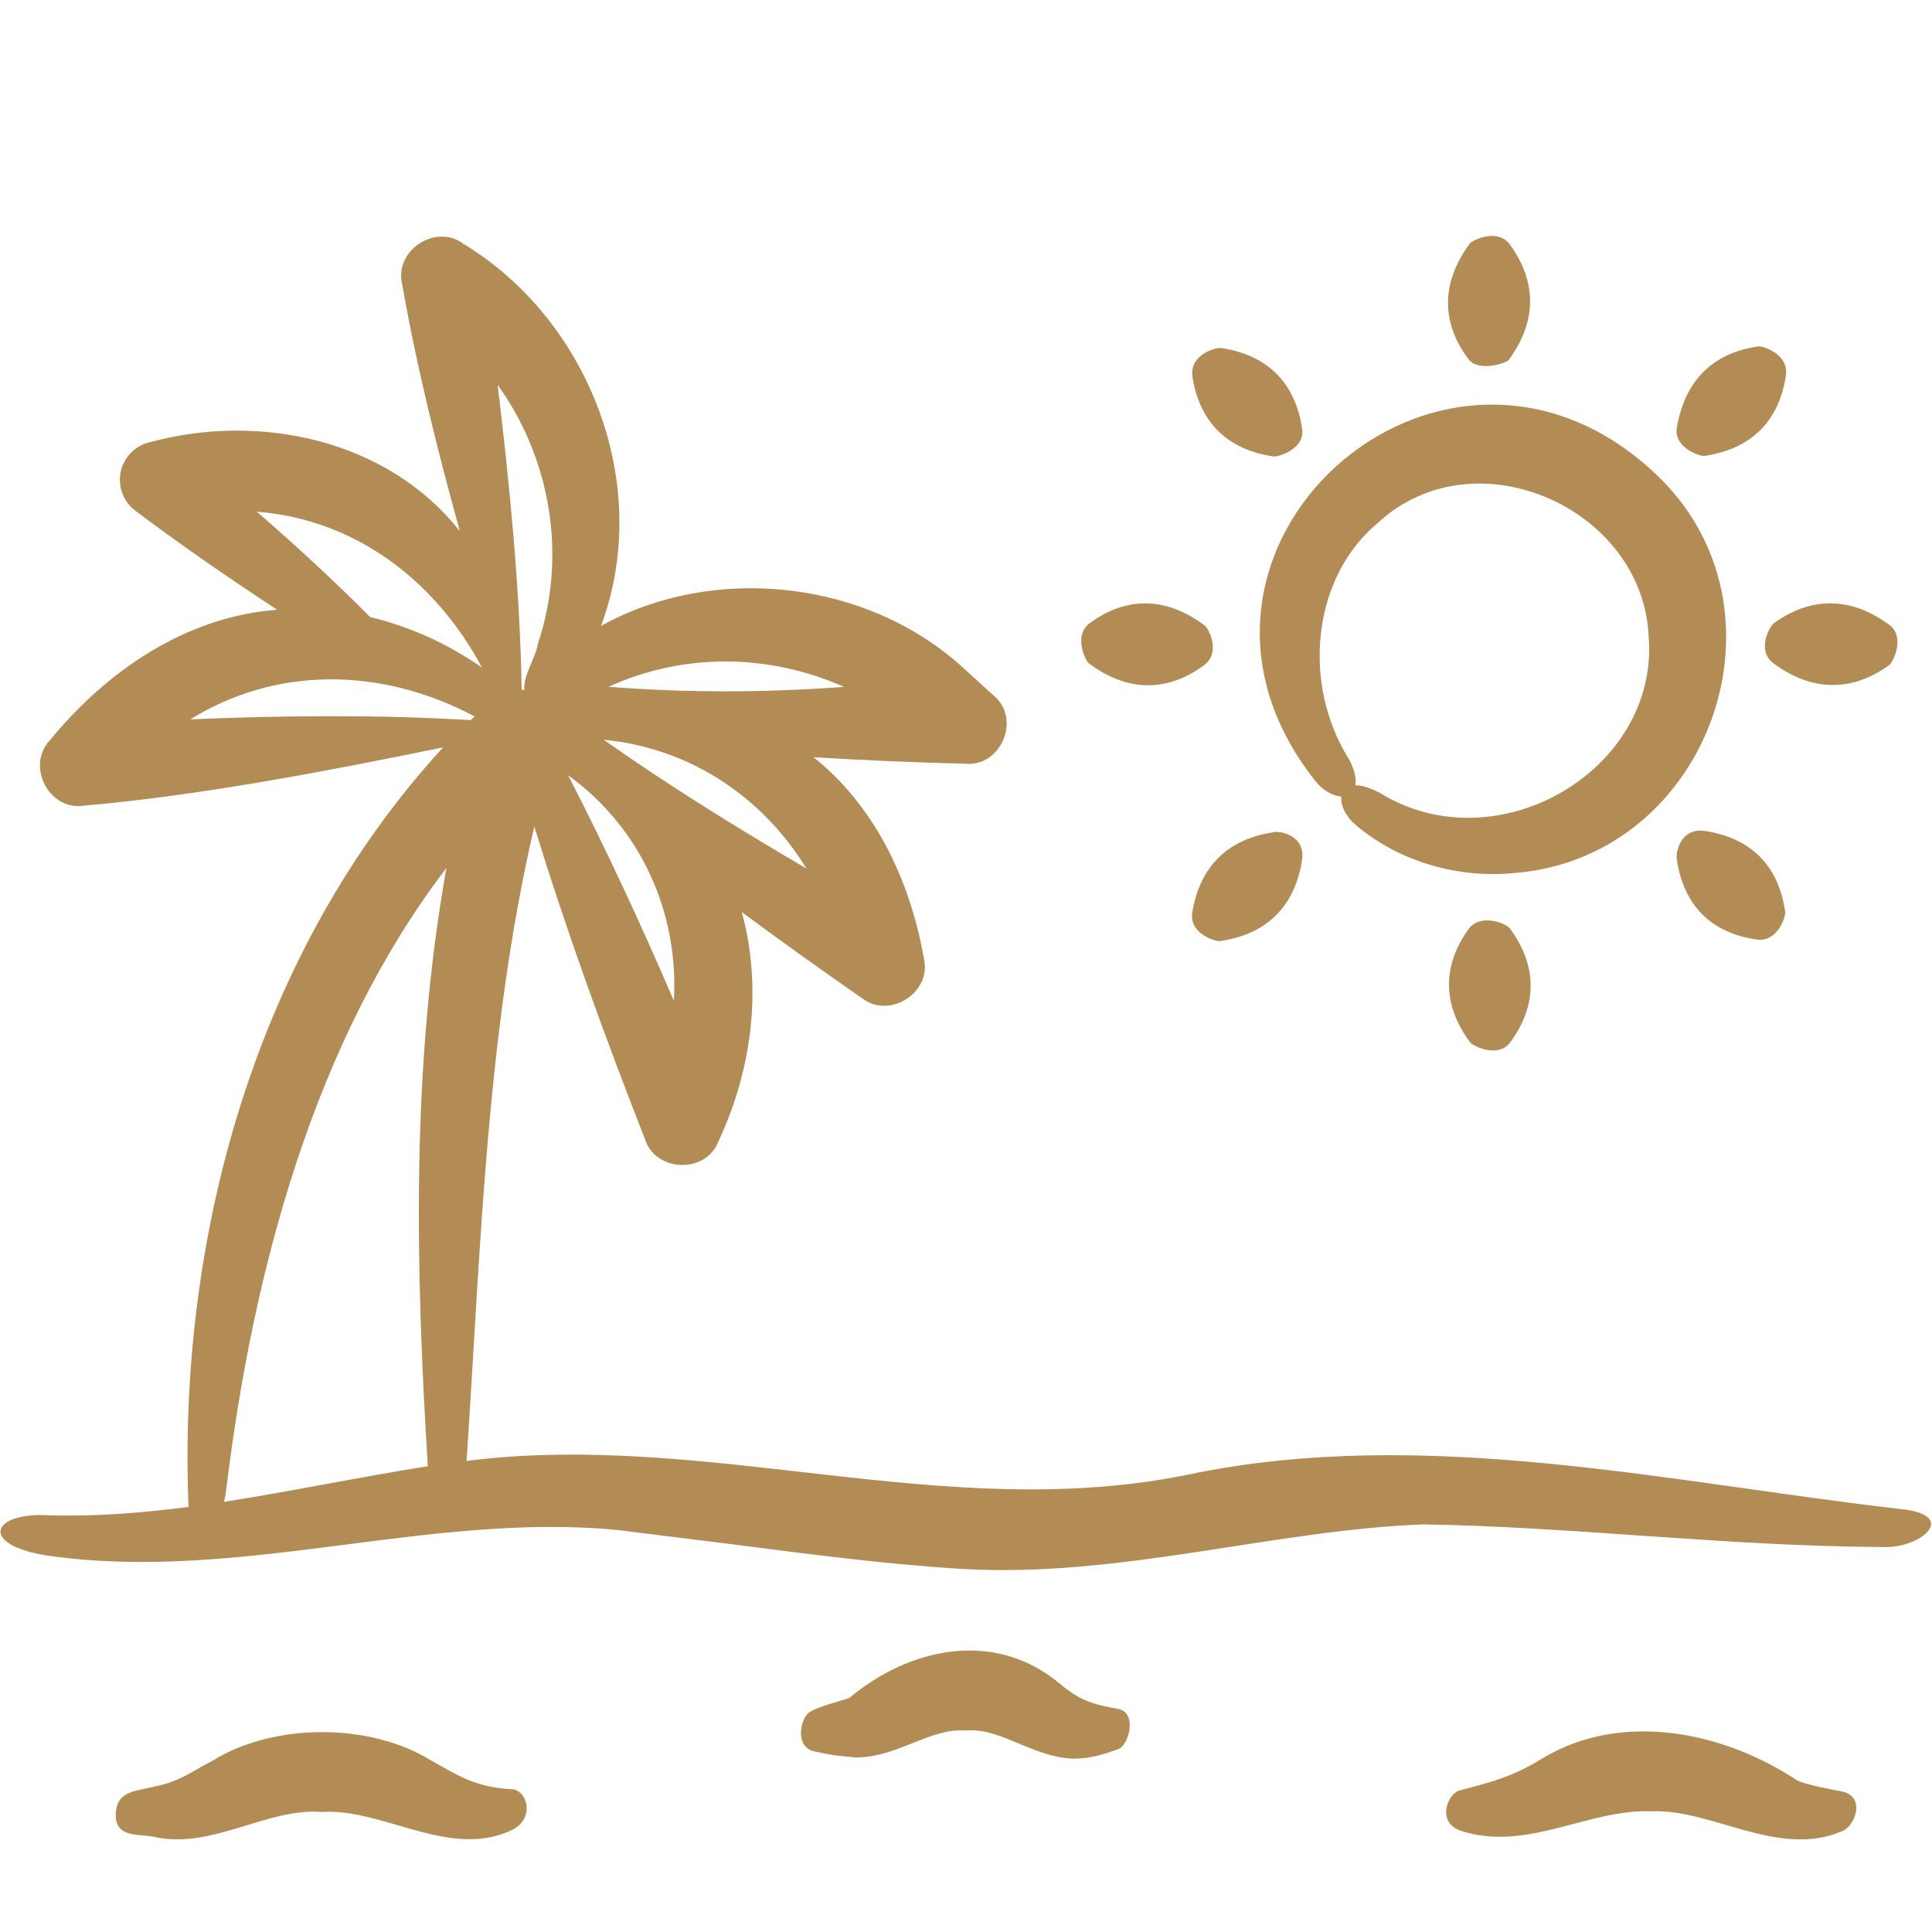 <svg width="64" height="64" viewBox="0 0 64 64" fill="none" xmlns="http://www.w3.org/2000/svg">
<path d="M43.576 25.876C43.833 26.2 44.169 26.368 44.435 26.388C44.404 26.659 44.553 27.034 44.943 27.355C46.353 28.54 48.3 29.11 50.187 28.918C56.656 28.392 59.611 20.104 54.799 15.656C47.743 9.082 37.517 18.247 43.576 25.876ZM45.664 17.303C48.864 14.363 54.428 16.828 54.615 21.088C54.965 25.51 49.595 28.655 45.719 26.272C45.432 26.119 45.145 26.012 44.899 26.014C44.939 25.758 44.848 25.424 44.652 25.091C43.139 22.646 43.445 19.127 45.664 17.303ZM48.655 11.908C47.715 10.676 47.757 9.338 48.673 8.091C48.717 7.972 49.597 7.538 50.007 8.091C50.927 9.338 50.903 10.662 49.988 11.908C49.944 12.027 48.977 12.332 48.655 11.908ZM55.548 14.156C55.813 12.642 56.696 11.71 58.217 11.479C58.331 11.427 59.261 11.71 59.161 12.42C58.948 13.944 58.013 14.866 56.492 15.098C56.379 15.151 55.427 14.851 55.548 14.156ZM58.759 20.647C60.019 19.738 61.337 19.779 62.584 20.698C63.117 21.086 62.725 21.923 62.583 22.031C61.324 22.94 60.004 22.898 58.757 21.98C58.175 21.555 58.616 20.755 58.759 20.647ZM59.132 30.18C59.184 30.292 58.912 31.227 58.189 31.123C56.676 30.904 55.768 29.982 55.549 28.471C55.497 28.359 55.612 27.39 56.492 27.528C58.003 27.766 58.913 28.67 59.132 30.18ZM50.007 30.743C50.923 31.978 50.943 33.283 50.031 34.524C49.639 35.066 48.805 34.664 48.697 34.524C47.781 33.29 47.763 31.984 48.673 30.743C49.087 30.25 49.897 30.603 50.007 30.743ZM42.187 27.57C42.3 27.518 43.275 27.612 43.129 28.514C42.883 30.034 41.959 30.944 40.439 31.17C40.325 31.222 39.379 30.946 39.496 30.226C39.744 28.706 40.667 27.795 42.187 27.57ZM36.088 21.986C35.971 21.942 35.541 21.059 36.089 20.652C37.331 19.731 38.649 19.786 39.885 20.704C40.003 20.748 40.481 21.598 39.884 22.038C38.639 22.954 37.324 22.904 36.088 21.986ZM39.501 12.472C39.397 11.748 40.268 11.507 40.444 11.528C41.963 11.751 42.899 12.658 43.129 14.178C43.265 14.854 42.363 15.143 42.187 15.12C40.668 14.899 39.732 13.992 39.501 12.472ZM63.025 49.996C55.375 49.127 47.216 47.214 39.403 48.839C31.324 50.507 23.517 47.378 15.456 48.394C15.928 41.352 16.105 34.222 17.7 27.375C18.776 30.887 20.032 34.326 21.365 37.735C21.711 38.828 23.387 38.899 23.8 37.806C24.895 35.476 25.269 32.751 24.572 30.212C25.893 31.191 27.229 32.148 28.58 33.083C29.481 33.754 30.857 32.882 30.608 31.767C30.161 29.208 29.012 26.734 26.949 25.084C28.633 25.187 30.317 25.258 32.003 25.3C33.163 25.392 33.831 23.815 32.928 23.051L31.933 22.147C28.721 19.188 23.628 18.666 19.908 20.736C21.641 16.107 19.548 10.622 15.352 8.078C14.436 7.387 13.039 8.302 13.325 9.428C13.811 12.195 14.491 14.904 15.233 17.599C12.849 14.566 8.616 13.668 5.003 14.639C4.704 14.699 4.424 14.864 4.227 15.127C3.803 15.692 3.917 16.495 4.484 16.919C6.009 18.064 7.579 19.15 9.183 20.199C6.112 20.428 3.488 22.278 1.653 24.524C0.86 25.35 1.604 26.85 2.757 26.691C6.648 26.351 10.824 25.546 14.679 24.758C8.471 31.514 5.881 40.975 6.245 49.918C4.728 50.116 3.2 50.239 1.648 50.198C-0.281 50.072 -0.721 51.163 1.543 51.527C7.895 52.448 14.164 50.072 20.461 50.684L24.217 51.151C26.745 51.474 29.273 51.816 31.899 51.974C37.065 52.274 42.196 50.684 47.137 50.498C52.105 50.571 57.175 51.222 62.364 51.247C63.596 51.311 64.907 50.214 63.025 49.996ZM27.96 22.754C25.335 22.946 22.764 22.954 20.159 22.751C22.668 21.607 25.489 21.658 27.96 22.754ZM26.716 28.772C24.423 27.43 22.159 26.027 20 24.506C22.86 24.776 25.268 26.407 26.716 28.772ZM22.323 33.152C21.237 30.628 20.081 28.132 18.819 25.679C21.268 27.454 22.488 30.278 22.323 33.152ZM17.815 21.338C17.747 21.79 17.304 22.436 17.376 22.844C17.376 22.844 17.376 22.846 17.375 22.846C17.344 22.844 17.312 22.855 17.281 22.856C17.225 19.516 16.883 16.063 16.485 12.748C18.236 15.182 18.8 18.403 17.815 21.338ZM8.507 16.95C11.652 17.195 14.345 19.099 15.971 22.118C14.867 21.347 13.612 20.763 12.264 20.442C11.057 19.228 9.799 18.071 8.507 16.95ZM6.305 23.83C9.1 22.096 12.577 22.062 15.727 23.734C15.683 23.775 15.639 23.814 15.596 23.855C12.597 23.674 9.357 23.699 6.305 23.83ZM14.172 48.571C11.909 48.928 9.672 49.4 7.42 49.75C7.449 49.614 7.481 49.483 7.497 49.314C8.369 42.175 10.379 34.519 14.789 28.752C13.62 35.291 13.763 41.968 14.172 48.571ZM16.996 60.603C14.943 61.626 12.675 59.884 10.665 60.024C8.885 59.872 7.064 61.244 5.179 60.864C4.673 60.722 3.757 60.951 3.839 60.016C3.913 59.294 4.541 59.339 5.144 59.174C5.943 59.014 6.259 58.735 7.043 58.326C9.067 57.064 12.264 57.062 14.289 58.323C15.309 58.899 15.805 59.204 16.971 59.271C17.481 59.327 17.709 60.22 16.996 60.603ZM60.984 60.675C58.877 61.551 56.699 59.907 54.684 60.002C52.607 59.924 50.559 61.363 48.379 60.643C47.588 60.368 47.939 59.431 48.349 59.31C49.332 59.058 50.131 58.851 51.077 58.259C53.737 56.648 57.125 57.376 59.544 58.986C59.871 59.131 60.605 59.262 60.992 59.34C61.864 59.504 61.416 60.57 60.984 60.675ZM37.037 57.944C36.576 58.107 36.153 58.255 35.569 58.258C34.191 58.215 33.155 57.22 31.992 57.326C30.827 57.226 29.748 58.212 28.363 58.218C27.715 58.163 27.585 58.148 26.983 58.02C26.283 57.871 26.527 56.832 26.864 56.692C27.123 56.53 27.881 56.335 28.129 56.252C30.095 54.598 32.909 53.964 35.075 55.747C35.765 56.34 36.209 56.462 37.04 56.611C37.696 56.73 37.387 57.836 37.037 57.944Z" fill="#B38B54"/>
</svg>
